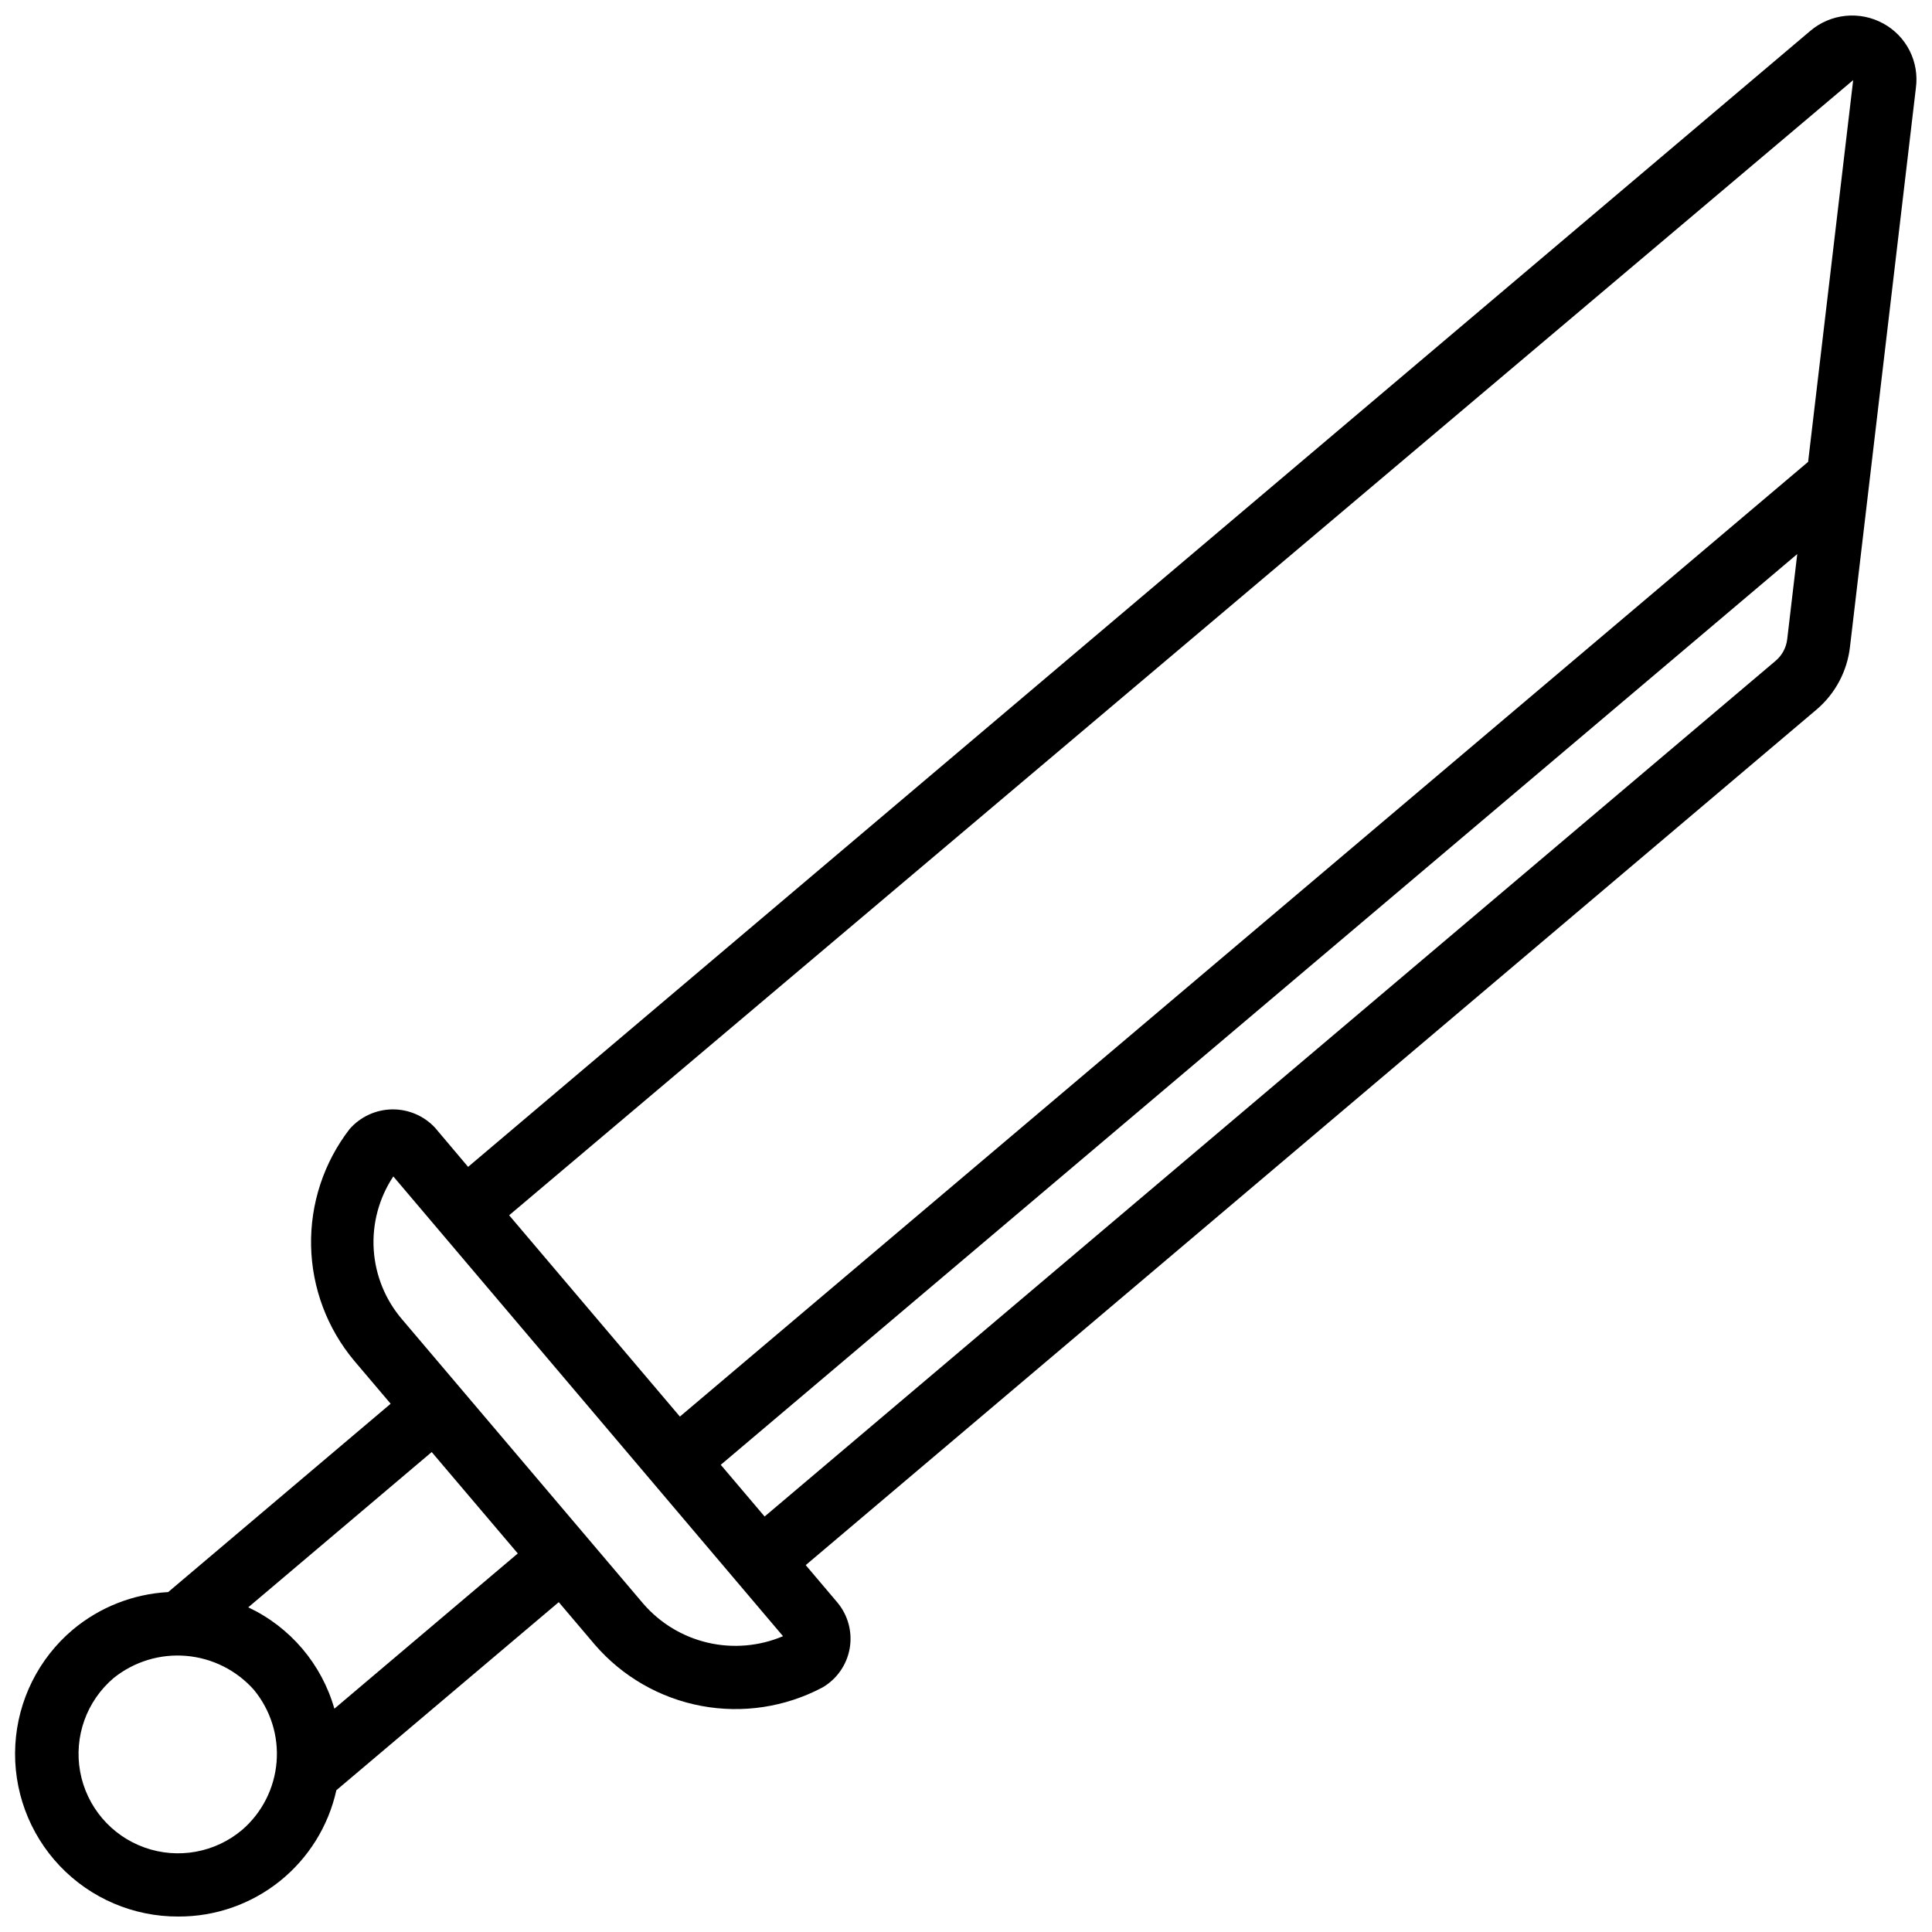 <?xml version="1.0" encoding="UTF-8"?>
<!-- Uploaded to: SVG Find, www.svgrepo.com, Generator: SVG Find Mixer Tools -->
<svg width="800px" height="800px" version="1.1" viewBox="144 144 512 512" xmlns="http://www.w3.org/2000/svg">
 <defs>
  <clipPath id="a">
   <path d="m148.09 148.09h503.81v503.81h-503.81z"/>
  </clipPath>
 </defs>
 <g clip-path="url(#a)">
  <path d="m191.28 651.9c9.75 0.039 19.219-3.258 26.836-9.348 7.613-6.09 12.918-14.602 15.023-24.121l58.938-49.844 9.574 11.285c7.285 8.434 17.215 14.148 28.172 16.207 10.953 2.059 22.281 0.336 32.133-4.879 3.801-2.207 6.438-5.977 7.211-10.301 0.773-4.328-0.398-8.773-3.199-12.16l-8.445-9.969 267.86-226.71c4.992-4.234 8.172-10.219 8.891-16.727l17.457-148.04c0.457-3.387-0.125-6.832-1.672-9.883-1.547-3.047-3.981-5.555-6.984-7.188-3.039-1.664-6.512-2.371-9.961-2.023-3.445 0.348-6.707 1.73-9.352 3.973l-355.71 301.06-8.793-10.41c-2.949-3.144-7.09-4.894-11.398-4.82-4.309 0.078-8.387 1.973-11.223 5.223-6.82 8.84-10.418 19.746-10.195 30.91 0.223 11.164 4.254 21.918 11.422 30.477l9.664 11.395-58.961 49.91c-9.277 0.504-18.145 4-25.273 9.961-9.074 7.656-14.586 18.719-15.238 30.57-0.648 11.855 3.621 23.453 11.801 32.059 8.184 8.602 19.551 13.449 31.422 13.395zm426.35-338.51c-0.262 2.262-1.387 4.34-3.141 5.793l-267.86 226.71-11.621-13.703 285.28-241.36zm17.48-148.16-11.941 101.17-298.99 253.01-45.25-53.352zm-386.88 290.53 103.28 121.85c-6.297 2.668-13.273 3.269-19.934 1.719-6.66-1.551-12.652-5.176-17.121-10.352l-63.816-75.234c-4.492-5.195-7.156-11.715-7.598-18.566-0.438-6.852 1.379-13.656 5.172-19.379zm10.176 73.051 22.812 26.871-48.609 41.145h0.004c-3.371-11.832-11.691-21.629-22.824-26.867zm-84.285 59.879c5.414-4.348 12.293-6.449 19.215-5.863 6.918 0.586 13.348 3.809 17.957 9.004 4.418 5.359 6.57 12.23 6 19.148-0.57 6.922-3.82 13.348-9.059 17.906-7.18 6.098-17.062 7.894-25.934 4.727-8.867-3.172-15.371-10.832-17.059-20.098-1.688-9.266 1.699-18.73 8.879-24.824z"/>
 </g>
</svg>